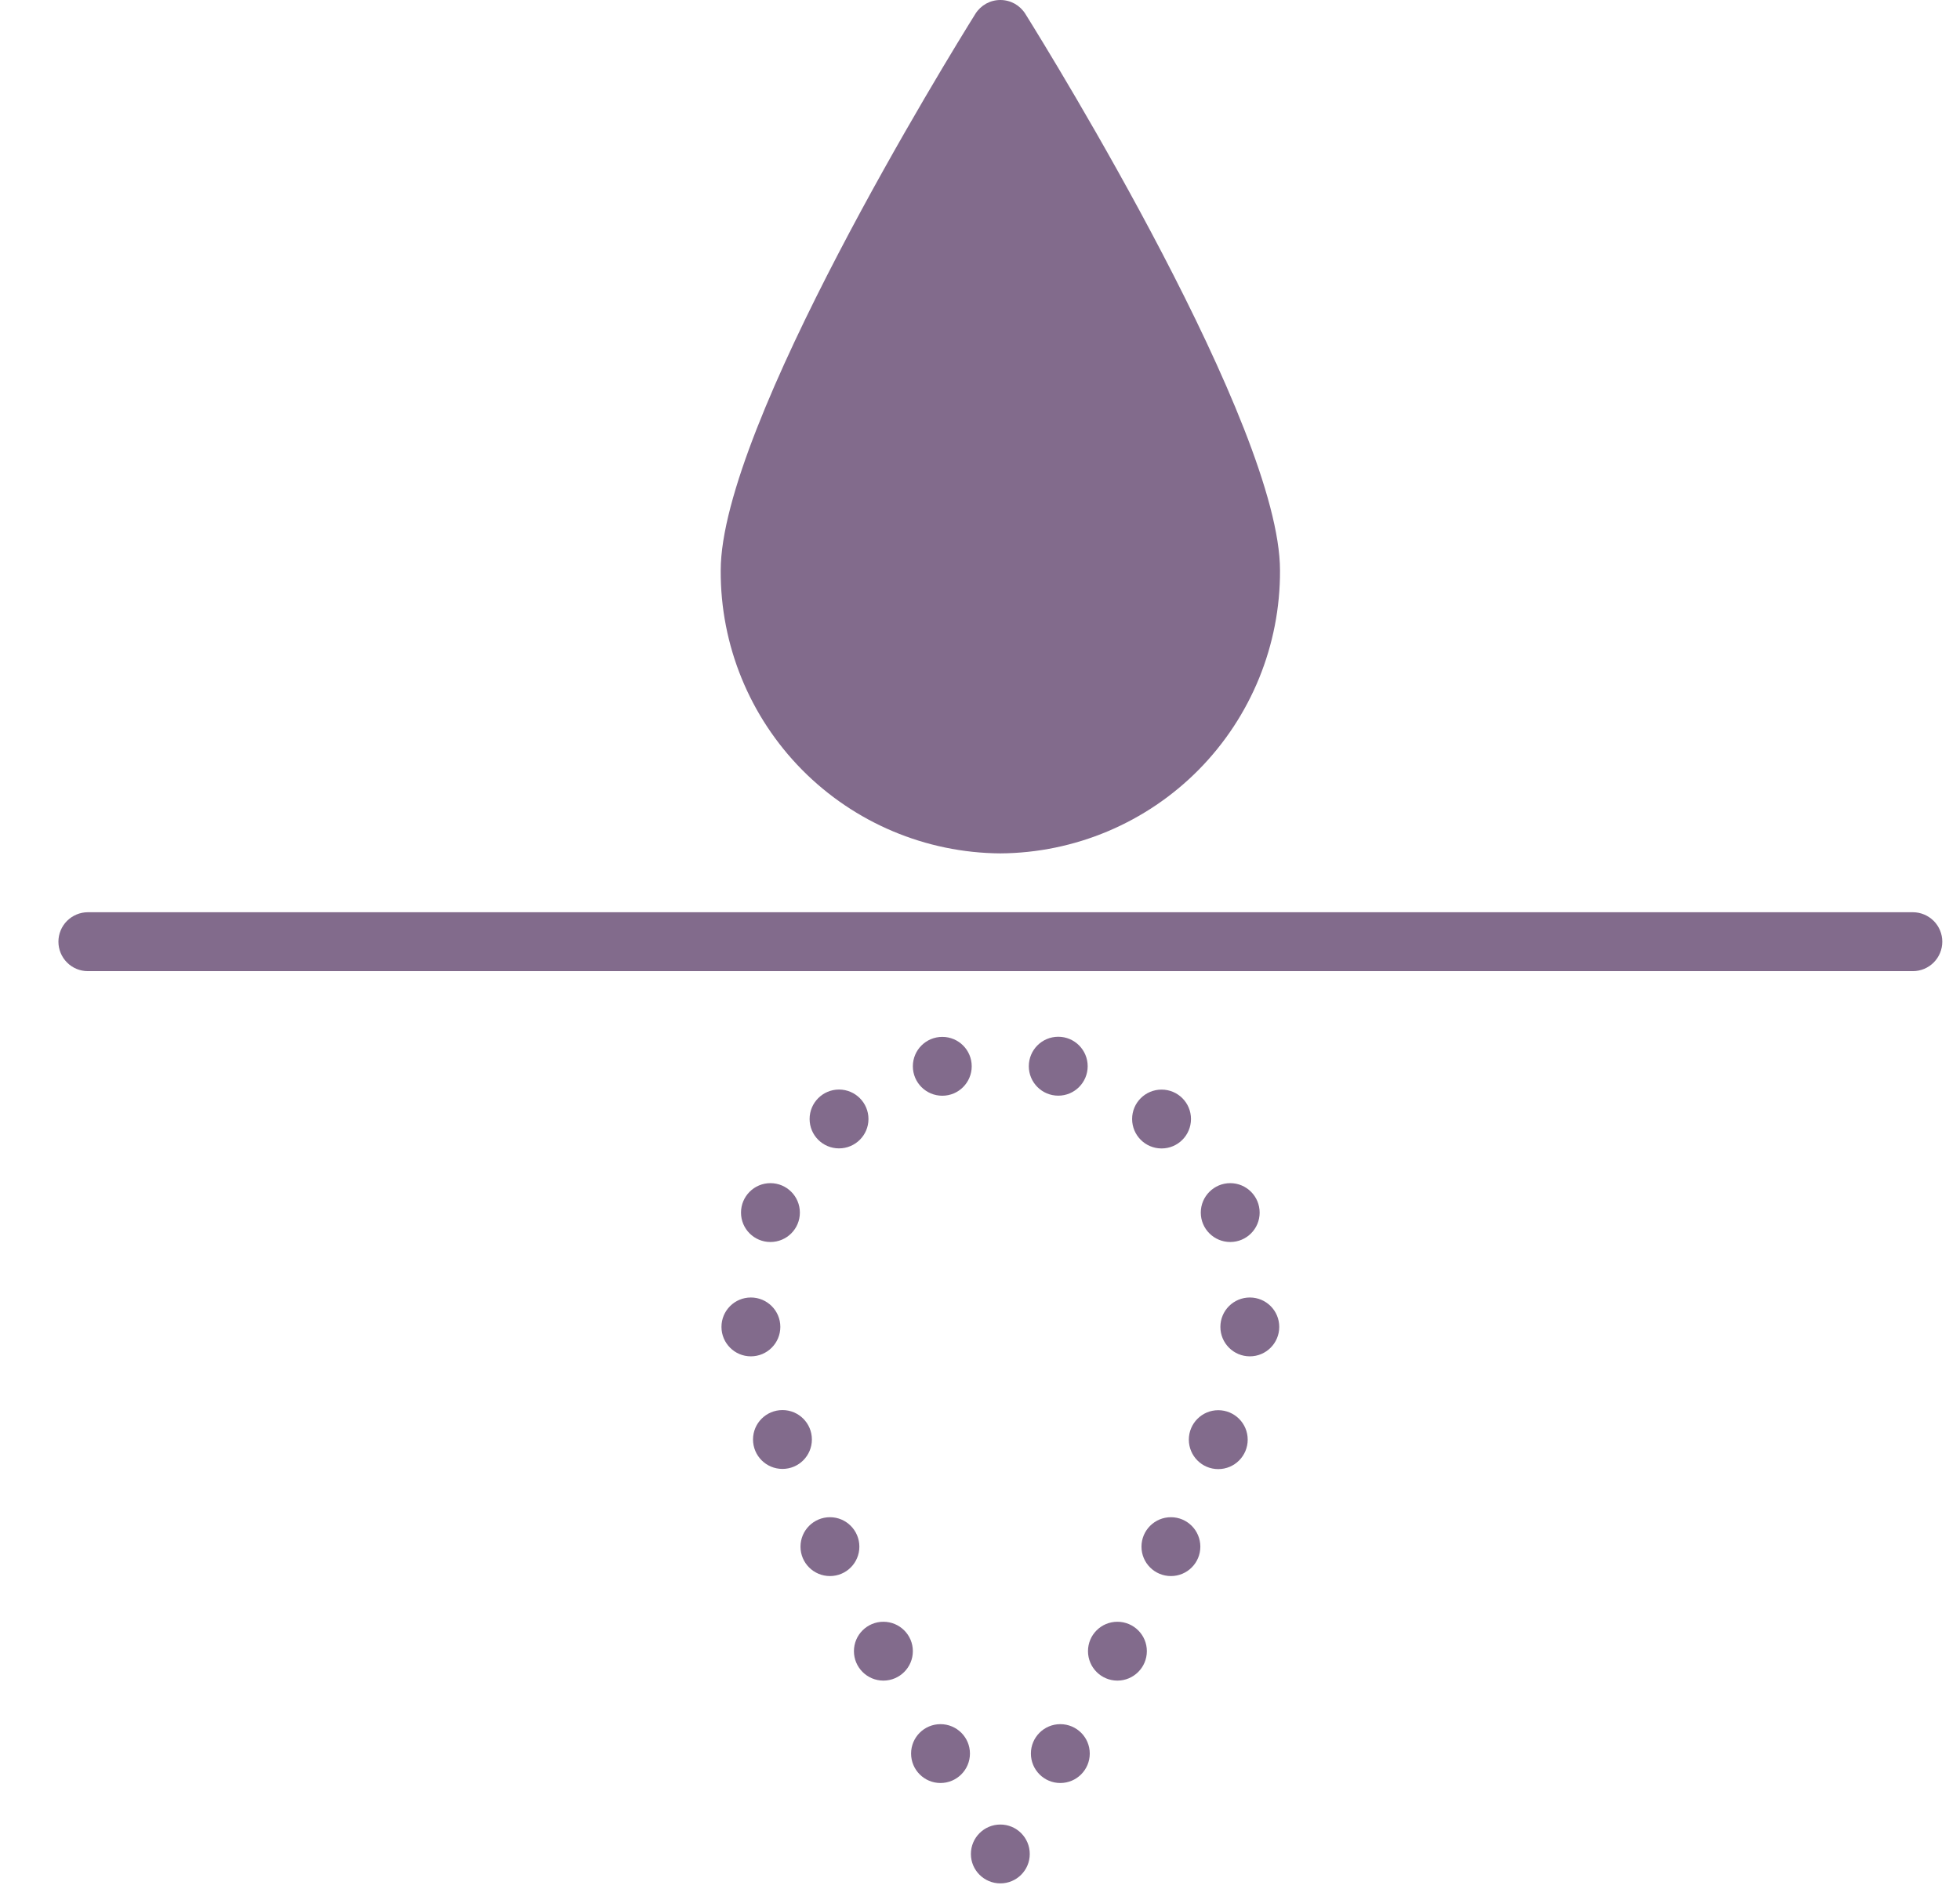 <svg width="31" height="30" viewBox="0 0 31 30" fill="none" xmlns="http://www.w3.org/2000/svg">
<g clip-path="url(#clip0_60_14)">
<path d="M15.822 13.501C17.002 13.493 18.13 13.017 18.959 12.178C19.788 11.338 20.25 10.204 20.245 9.025C20.245 6.742 16.629 0.88 16.217 0.219C16.175 0.152 16.117 0.097 16.048 0.058C15.979 0.02 15.901 0 15.822 0C15.743 0 15.665 0.02 15.596 0.058C15.527 0.097 15.469 0.152 15.427 0.219C15.015 0.88 11.399 6.742 11.399 9.025C11.393 10.205 11.856 11.338 12.685 12.178C13.514 13.017 14.642 13.493 15.822 13.501Z" fill="#826B8C"/>
<path d="M30.254 14.432H1.389C1.266 14.432 1.147 14.482 1.06 14.569C0.973 14.656 0.924 14.775 0.924 14.898C0.924 15.021 0.973 15.14 1.06 15.227C1.147 15.315 1.266 15.364 1.389 15.364H30.254C30.378 15.364 30.496 15.315 30.584 15.227C30.671 15.14 30.72 15.021 30.72 14.898C30.72 14.775 30.671 14.656 30.584 14.569C30.496 14.482 30.378 14.432 30.254 14.432Z" fill="#826B8C"/>
<path d="M14.904 17.335C15.161 17.335 15.369 17.126 15.369 16.869C15.369 16.612 15.161 16.404 14.904 16.404C14.646 16.404 14.438 16.612 14.438 16.869C14.438 17.126 14.646 17.335 14.904 17.335Z" fill="#826B8C"/>
<path d="M16.738 17.334C16.995 17.334 17.203 17.125 17.203 16.868C17.203 16.611 16.995 16.402 16.738 16.402C16.48 16.402 16.272 16.611 16.272 16.868C16.272 17.125 16.48 17.334 16.738 17.334Z" fill="#826B8C"/>
<path d="M18.372 18.169C18.629 18.169 18.837 17.96 18.837 17.703C18.837 17.446 18.629 17.238 18.372 17.238C18.114 17.238 17.906 17.446 17.906 17.703C17.906 17.96 18.114 18.169 18.372 18.169Z" fill="#826B8C"/>
<path d="M19.458 19.649C19.715 19.649 19.923 19.441 19.923 19.184C19.923 18.927 19.715 18.718 19.458 18.718C19.201 18.718 18.992 18.927 18.992 19.184C18.992 19.441 19.201 19.649 19.458 19.649Z" fill="#826B8C"/>
<path d="M19.768 21.458C20.025 21.458 20.233 21.249 20.233 20.992C20.233 20.735 20.025 20.527 19.768 20.527C19.51 20.527 19.302 20.735 19.302 20.992C19.302 21.249 19.51 21.458 19.768 21.458Z" fill="#826B8C"/>
<path d="M19.268 23.242C19.526 23.242 19.734 23.033 19.734 22.776C19.734 22.519 19.526 22.31 19.268 22.31C19.011 22.31 18.803 22.519 18.803 22.776C18.803 23.033 19.011 23.242 19.268 23.242Z" fill="#826B8C"/>
<path d="M18.52 24.934C18.777 24.934 18.985 24.726 18.985 24.469C18.985 24.212 18.777 24.003 18.52 24.003C18.262 24.003 18.054 24.212 18.054 24.469C18.054 24.726 18.262 24.934 18.52 24.934Z" fill="#826B8C"/>
<path d="M17.673 26.588C17.93 26.588 18.139 26.379 18.139 26.122C18.139 25.865 17.93 25.657 17.673 25.657C17.416 25.657 17.208 25.865 17.208 26.122C17.208 26.379 17.416 26.588 17.673 26.588Z" fill="#826B8C"/>
<path d="M16.77 28.208C17.028 28.208 17.236 27.999 17.236 27.742C17.236 27.485 17.028 27.277 16.77 27.277C16.513 27.277 16.305 27.485 16.305 27.742C16.305 27.999 16.513 28.208 16.77 28.208Z" fill="#826B8C"/>
<path d="M15.822 29.796C16.079 29.796 16.287 29.588 16.287 29.331C16.287 29.073 16.079 28.865 15.822 28.865C15.565 28.865 15.356 29.073 15.356 29.331C15.356 29.588 15.565 29.796 15.822 29.796Z" fill="#826B8C"/>
<path d="M14.875 28.208C15.132 28.208 15.341 27.999 15.341 27.742C15.341 27.485 15.132 27.277 14.875 27.277C14.618 27.277 14.41 27.485 14.41 27.742C14.41 27.999 14.618 28.208 14.875 28.208Z" fill="#826B8C"/>
<path d="M13.972 26.588C14.229 26.588 14.438 26.379 14.438 26.122C14.438 25.865 14.229 25.657 13.972 25.657C13.715 25.657 13.506 25.865 13.506 26.122C13.506 26.379 13.715 26.588 13.972 26.588Z" fill="#826B8C"/>
<path d="M13.127 24.934C13.384 24.934 13.592 24.726 13.592 24.469C13.592 24.212 13.384 24.003 13.127 24.003C12.869 24.003 12.661 24.212 12.661 24.469C12.661 24.726 12.869 24.934 13.127 24.934Z" fill="#826B8C"/>
<path d="M12.376 23.239C12.633 23.239 12.841 23.031 12.841 22.773C12.841 22.516 12.633 22.308 12.376 22.308C12.118 22.308 11.91 22.516 11.91 22.773C11.91 23.031 12.118 23.239 12.376 23.239Z" fill="#826B8C"/>
<path d="M11.876 21.458C12.133 21.458 12.342 21.249 12.342 20.992C12.342 20.735 12.133 20.527 11.876 20.527C11.619 20.527 11.411 20.735 11.411 20.992C11.411 21.249 11.619 21.458 11.876 21.458Z" fill="#826B8C"/>
<path d="M12.185 19.649C12.443 19.649 12.651 19.441 12.651 19.184C12.651 18.927 12.443 18.718 12.185 18.718C11.928 18.718 11.72 18.927 11.72 19.184C11.72 19.441 11.928 19.649 12.185 19.649Z" fill="#826B8C"/>
<path d="M13.27 18.168C13.527 18.168 13.736 17.96 13.736 17.703C13.736 17.446 13.527 17.237 13.27 17.237C13.013 17.237 12.805 17.446 12.805 17.703C12.805 17.96 13.013 18.168 13.27 18.168Z" fill="#826B8C"/>
</g>
<defs>
<clipPath id="clip0_60_14">
<rect width="29.796" height="29.796" fill="white" transform="translate(0.924)"/>
</clipPath>
</defs>
</svg>
